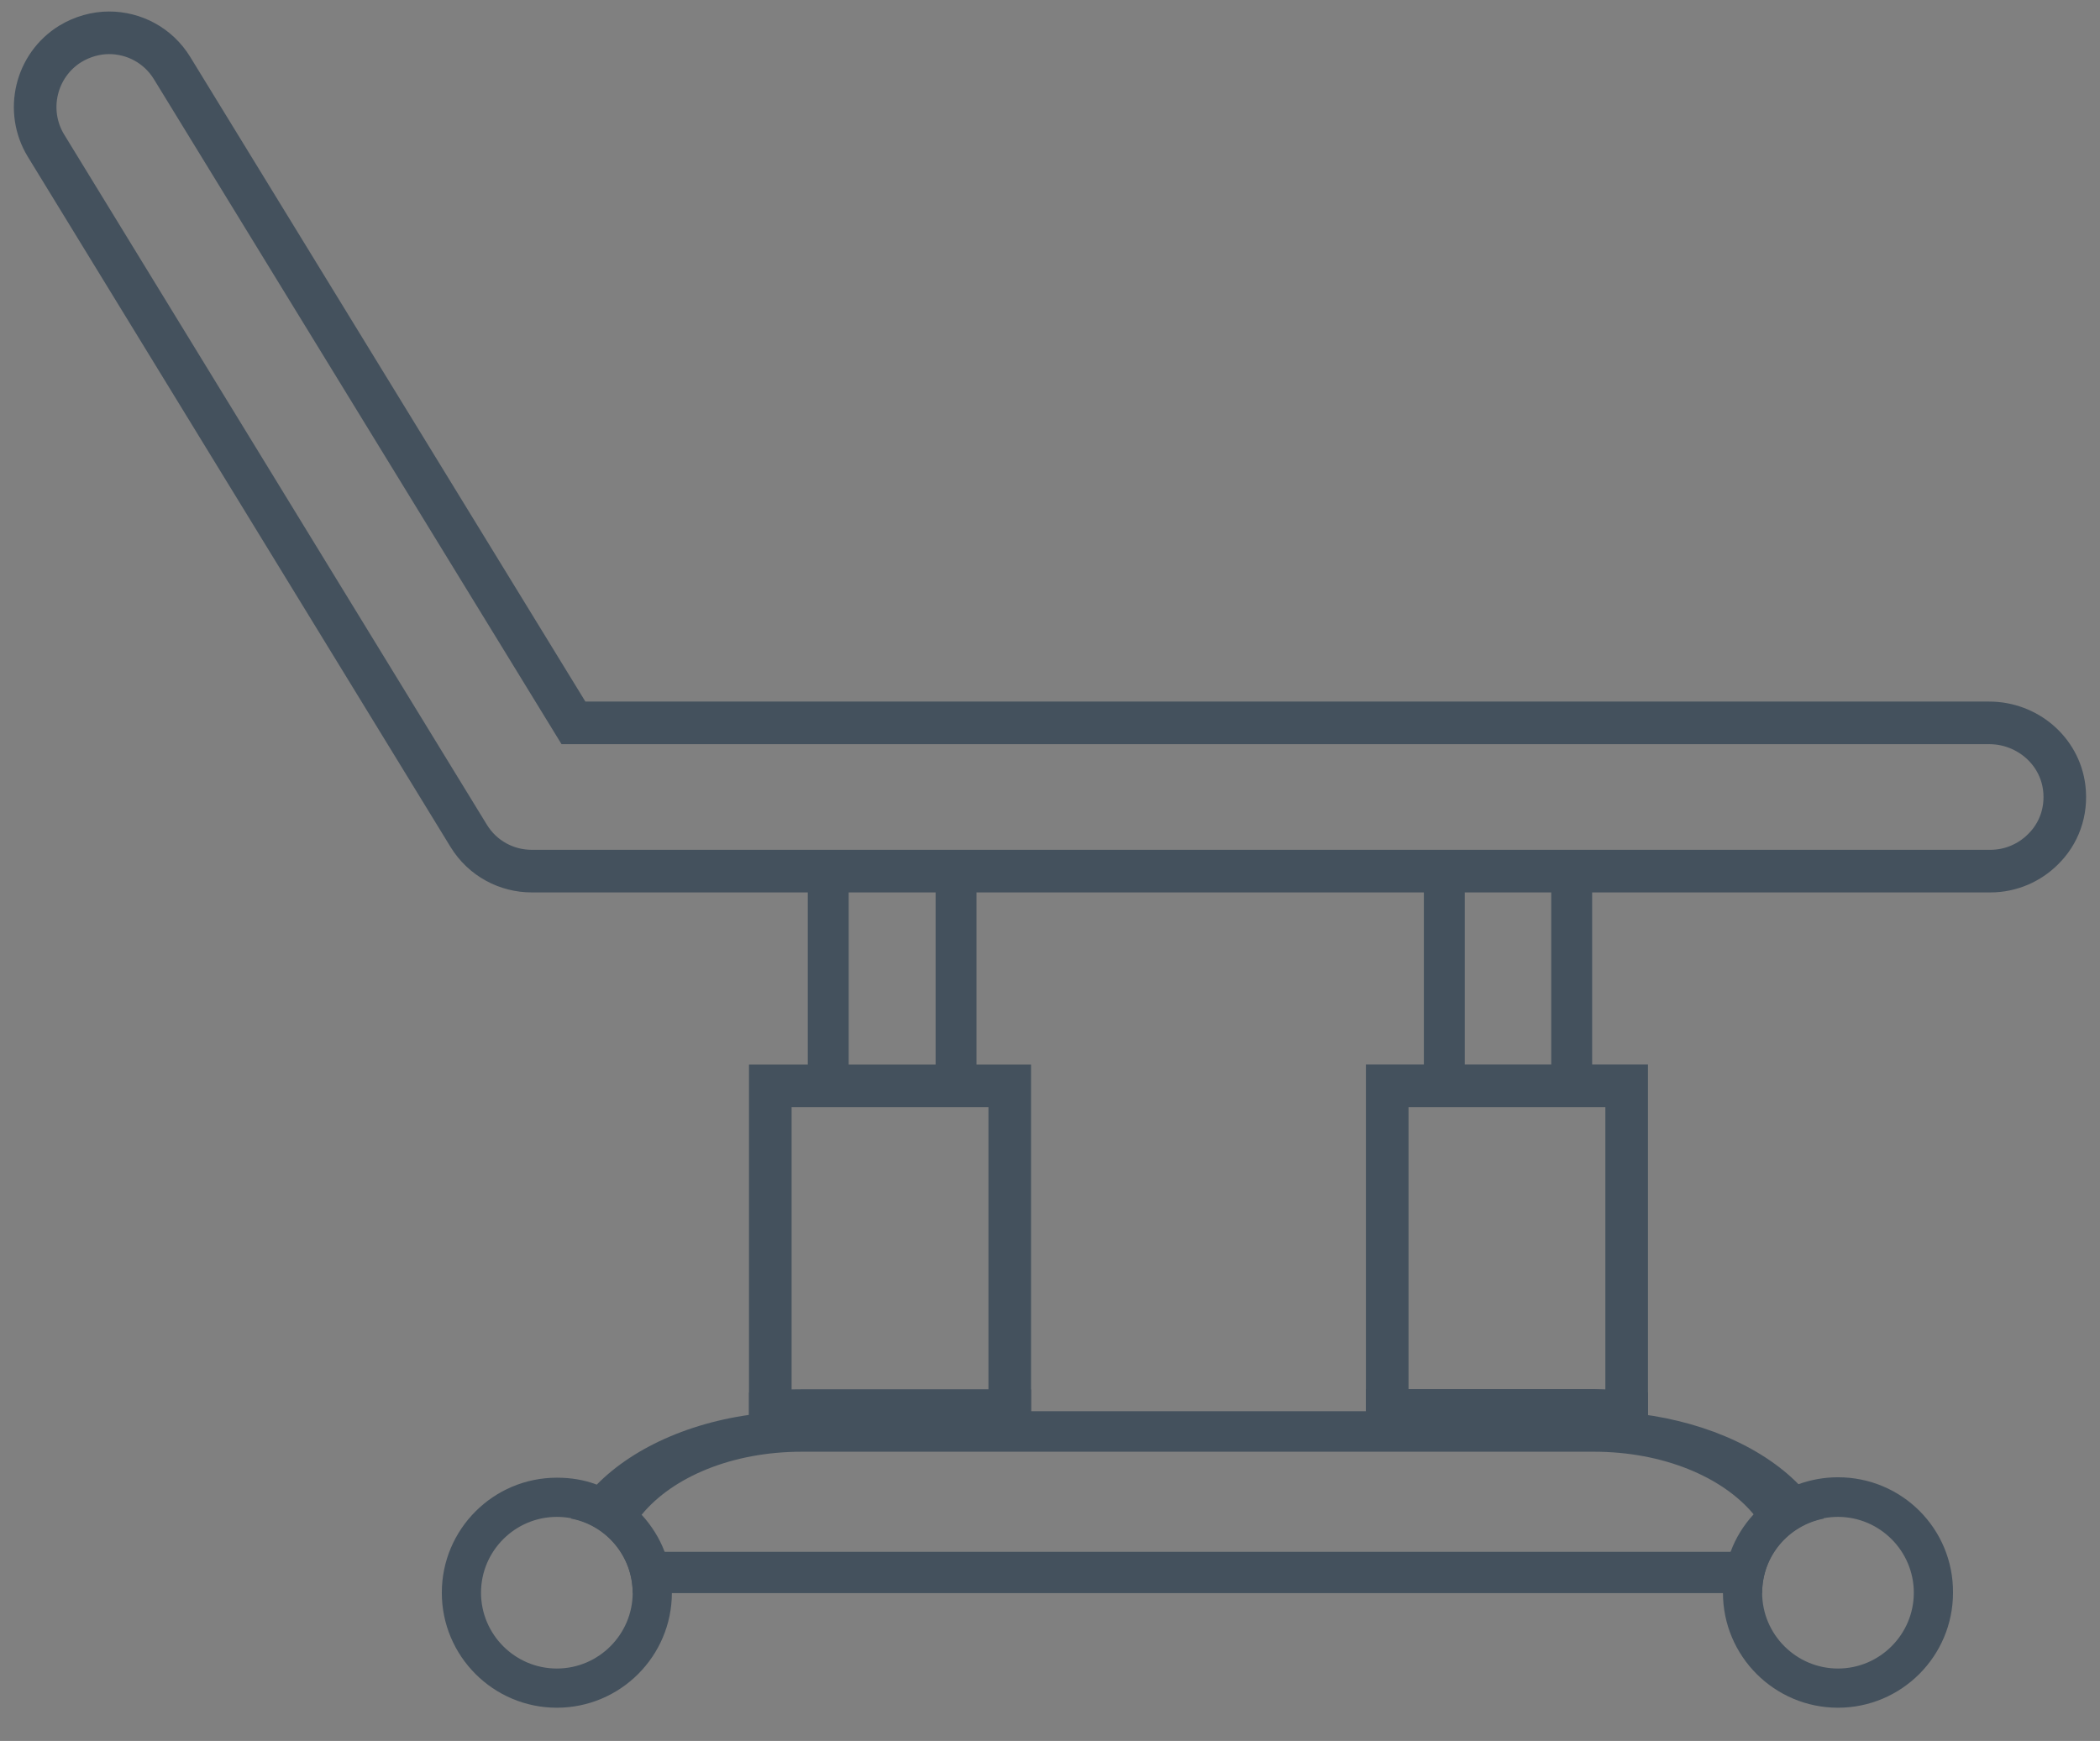 <?xml version="1.0" encoding="utf-8"?>
<!-- Generator: Adobe Illustrator 26.3.1, SVG Export Plug-In . SVG Version: 6.00 Build 0)  -->
<svg version="1.1" id="Calque_1" xmlns="http://www.w3.org/2000/svg" xmlns:xlink="http://www.w3.org/1999/xlink" x="0px" y="0px"
	 viewBox="0 0 492.9 408.7" style="enable-background:new 0 0 492.9 408.7;" xml:space="preserve">
<rect x="0" y="0" width="492.9" height="408.7" fill="#808080" stroke="none"/>
<style type="text/css">
	.st0{fill:#44515D;}
	.st1{fill:none;}
	.st2{fill:none;stroke:#44515D;stroke-width:10;stroke-miterlimit:10;}
	.st3{fill:#FFFFFF;stroke:#44515D;stroke-width:10;stroke-miterlimit:10;}
</style>
<g>
	<g id="Calque_1_00000169530360933330622630000000524528977003303045_">
		<rect x="219.6" y="204.5" class="st0" width="9.6" height="50.4"/>
		<path class="st0" d="M229.2,331.2v4.3c0,2.9-2.4,4.8-4.8,4.8v0c-2.9,0-4.8-1.9-4.8-4.8v-4.3H229.2z"/>
		<rect x="189.6" y="204.5" class="st0" width="9.6" height="50.4"/>
		<path class="st0" d="M199.2,331.2v4.3c0,2.9-2.4,4.8-4.8,4.8v0c-2.9,0-4.8-1.9-4.8-4.8v-4.3H199.2z"/>
		<path class="st0" d="M422.2,348.5c-8.9-9.1-23.6-15.4-40.4-16.9c-2.5-0.2-5.1-0.3-7.7-0.3H188c-2.5,0-4.9,0.1-7.2,0.3
			c-17.2,1.4-31.9,7.9-40.8,17c-2.4,2.5-4.4,5.1-6,7.9c8.2,1.5,14.5,8.8,14.5,17.5h265.1c0-8.7,6.2-15.9,14.5-17.5
			C426.6,353.6,424.6,350.9,422.2,348.5z M146,364.3c0.8-3.1,2.4-6,4.6-8.7c7.3-8.9,21.3-14.8,37.6-14.8h185.9
			c16.2,0,30.2,5.9,37.5,14.7c2.2,2.7,3.8,5.6,4.7,8.8H146z"/>
		<path class="st0" d="M156,364.3c-1.2-3.2-3.1-6.2-5.4-8.7c-2.9-3.2-6.5-5.6-10.6-7.1c-2.9-1.1-6-1.6-9.3-1.6
			c-14.9,0-27,12.1-27,27c0,14.9,12.1,27,27,27c14.9,0,27-12.1,27-27C157.7,370.5,157.1,367.3,156,364.3z M130.7,391.7
			c-9.8,0-17.8-8-17.8-17.8c0-9.8,8-17.8,17.8-17.8c1.1,0,2.2,0.1,3.3,0.3c8.2,1.5,14.5,8.8,14.5,17.5
			C148.5,383.7,140.5,391.7,130.7,391.7z"/>
		<path class="st1" d="M148.5,373.9c0,9.8-8,17.8-17.8,17.8c-9.8,0-17.8-8-17.8-17.8c0-9.8,8-17.8,17.8-17.8c1.1,0,2.2,0.1,3.3,0.3
			C142.3,358,148.5,365.2,148.5,373.9z"/>
		<path class="st0" d="M431.4,346.8c-3.3,0-6.4,0.6-9.2,1.6c-4.1,1.5-7.7,3.9-10.6,7.1c-2.3,2.5-4.2,5.5-5.4,8.8
			c-1.1,3-1.8,6.2-1.8,9.6c0,14.9,12.1,27,27,27c14.9,0,27-12.1,27-27C458.5,358.9,446.4,346.8,431.4,346.8z M431.4,391.7
			c-9.8,0-17.8-8-17.8-17.8c0-8.7,6.2-15.9,14.5-17.5c1.1-0.2,2.2-0.3,3.3-0.3c9.8,0,17.8,8,17.8,17.8
			C449.2,383.7,441.2,391.7,431.4,391.7z"/>
		<path class="st1" d="M449.2,373.9c0,9.8-8,17.8-17.8,17.8c-9.8,0-17.8-8-17.8-17.8c0-8.7,6.2-15.9,14.5-17.5
			c1.1-0.2,2.2-0.3,3.3-0.3C441.2,356.1,449.2,364,449.2,373.9z"/>
		<rect x="364.1" y="204.5" class="st0" width="9.6" height="50.4"/>
		<path class="st0" d="M373.7,331.2v4.3c0,2.9-2.4,4.8-4.8,4.8v0c-2.9,0-4.8-1.9-4.8-4.8v-4.3H373.7z"/>
		<rect x="334.2" y="204.5" class="st0" width="9.6" height="50.4"/>
		<path class="st0" d="M343.8,331.2v4.3c0,2.9-2.4,4.8-4.8,4.8v0c-2.9,0-4.8-1.9-4.8-4.8v-4.3H343.8z"/>
	</g>
	<g id="Calque_2_00000091695813141126939160000011531860155797464752_">
		<path class="st2" d="M237,254.9v76.3H188c-2.5,0-4.9,0.1-7.2,0.3v-76.6H237z"/>
		<path class="st3" d="M237,331.2v4.1h-56.2v-3.8c2.4-0.2,4.8-0.3,7.2-0.3H237z"/>
		<path class="st2" d="M381.8,254.9v76.6c-2.5-0.2-5.1-0.3-7.7-0.3h-48.5v-76.3H381.8z"/>
		<path class="st2" d="M381.8,331.5v3.7h-56.2v-4.1h48.5C376.7,331.2,379.3,331.3,381.8,331.5z"/>
	</g>
	<path class="st2" d="M479.5,199.4c-3.1,3.1-7.5,5.1-12.3,5.1H126.7c-0.3,0-0.7,0-1,0c-0.3,0-0.6,0-0.9,0c-5.8,0-11.5-2.9-14.8-8.3
		l-99.2-162c-5-8.2-2.4-18.9,5.7-23.9c2.8-1.7,6-2.6,9.1-2.6c5.8,0,11.5,2.9,14.8,8.3l94.2,153.7h332.3c8.8,0,16.5,6.4,17.6,15.2
		C485.2,190.6,483.2,195.8,479.5,199.4z"/>
</g>
</svg>
